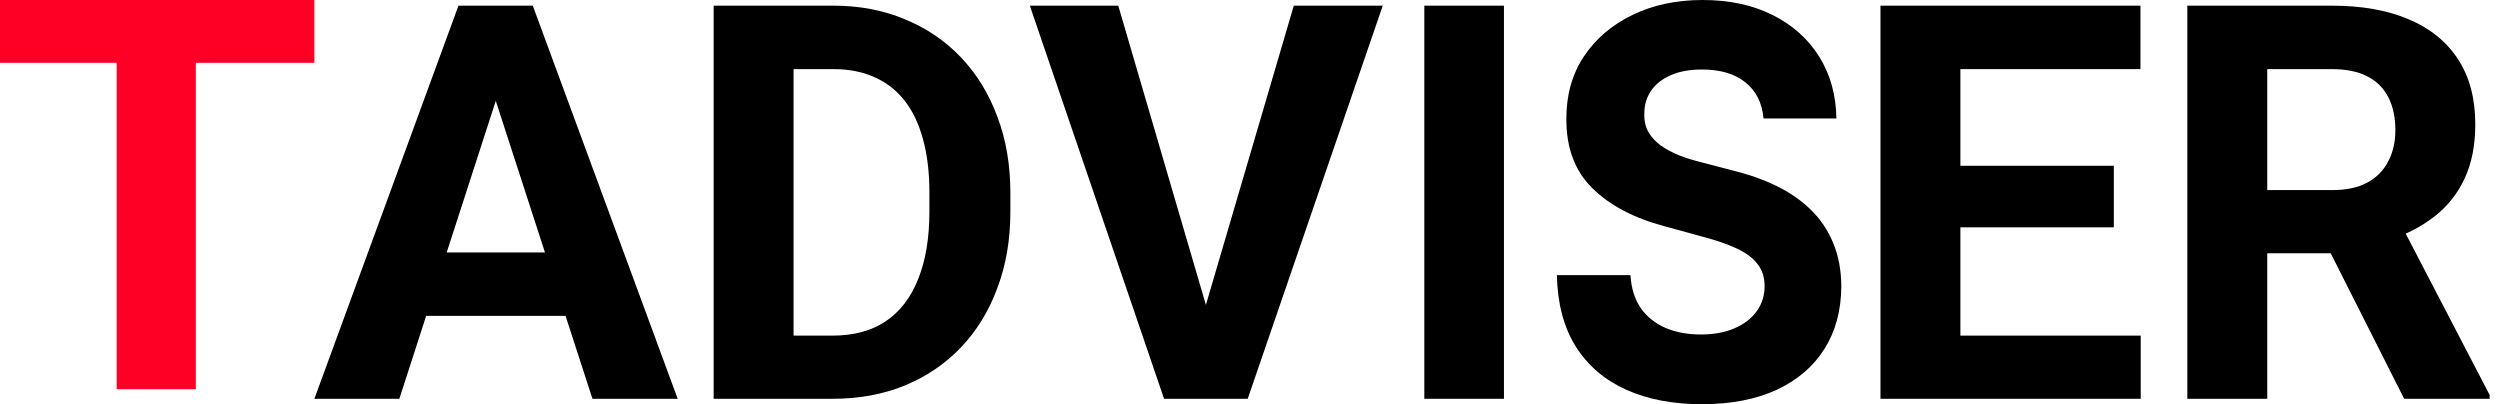 <svg width="167" height="27" viewBox="0 0 167 27" fill="none" xmlns="http://www.w3.org/2000/svg">
<path d="M13.081 0V26H7.795V0H13.081ZM21 0V4.196H0V0H21Z" fill="#FE0025"/>
<path d="M117.804 7.914C117.71 6.879 117.308 6.076 116.596 5.503C115.885 4.93 114.919 4.643 113.699 4.643C112.871 4.643 112.171 4.771 111.6 5.028C111.029 5.276 110.591 5.622 110.286 6.067C109.989 6.512 109.841 7.016 109.841 7.581C109.825 8.051 109.915 8.461 110.11 8.812C110.314 9.162 110.591 9.466 110.943 9.723C111.295 9.971 111.702 10.189 112.163 10.377C112.624 10.556 113.117 10.71 113.641 10.838L115.799 11.403C116.847 11.659 117.808 12.001 118.684 12.429C119.56 12.857 120.318 13.382 120.959 14.007C121.6 14.631 122.097 15.366 122.449 16.213C122.808 17.059 122.992 18.03 123 19.125C122.992 20.732 122.617 22.126 121.874 23.306C121.139 24.477 120.076 25.388 118.684 26.038C117.3 26.679 115.631 27 113.676 27C111.737 27 110.048 26.675 108.609 26.025C107.178 25.375 106.06 24.413 105.255 23.139C104.457 21.857 104.039 20.27 104 18.381H108.914C108.969 19.261 109.2 19.997 109.606 20.587C110.021 21.168 110.572 21.609 111.26 21.908C111.956 22.199 112.742 22.344 113.617 22.344C114.477 22.344 115.224 22.207 115.857 21.933C116.499 21.66 116.995 21.279 117.347 20.792C117.699 20.305 117.875 19.744 117.875 19.112C117.875 18.522 117.714 18.026 117.394 17.624C117.081 17.222 116.62 16.88 116.01 16.598C115.408 16.315 114.669 16.059 113.793 15.828L111.178 15.11C109.153 14.571 107.554 13.729 106.381 12.583C105.208 11.437 104.626 9.894 104.633 7.952C104.626 6.362 105.013 4.972 105.794 3.784C106.584 2.595 107.667 1.667 109.043 1C110.419 0.333 111.983 0 113.735 0C115.517 0 117.073 0.333 118.402 1C119.74 1.667 120.779 2.595 121.522 3.784C122.265 4.972 122.648 6.349 122.672 7.914H117.804Z" fill="black"/>
<path d="M33.722 4.87L26.676 26.639H21L30.626 0.379H34.238L33.722 4.87ZM39.576 26.639L32.512 4.87L31.943 0.379H35.59L45.27 26.639H39.576ZM39.256 16.864V21.102H25.573V16.864H39.256Z" fill="black"/>
<path d="M55.626 26.639H49.985L50.021 22.419H55.626C57.025 22.419 58.206 22.1 59.166 21.463C60.127 20.814 60.851 19.87 61.337 18.631C61.835 17.393 62.084 15.896 62.084 14.14V12.86C62.084 11.513 61.942 10.329 61.657 9.307C61.385 8.285 60.975 7.425 60.43 6.727C59.884 6.03 59.214 5.507 58.419 5.158C57.624 4.798 56.711 4.617 55.679 4.617H49.878V0.379H55.679C57.411 0.379 58.994 0.679 60.43 1.281C61.877 1.87 63.128 2.717 64.184 3.824C65.24 4.93 66.052 6.253 66.622 7.792C67.203 9.319 67.493 11.02 67.493 12.896V14.14C67.493 16.004 67.203 17.705 66.622 19.244C66.052 20.784 65.24 22.106 64.184 23.212C63.14 24.307 61.889 25.154 60.43 25.756C58.983 26.345 57.381 26.639 55.626 26.639ZM53.01 0.379V26.639H47.672V0.379H53.01Z" fill="black"/>
<path d="M80.322 21.156L86.425 0.379H92.368L83.347 26.639H79.433L80.322 21.156ZM74.7 0.379L80.785 21.156L81.71 26.639H77.76L68.793 0.379H74.7Z" fill="black"/>
<path d="M100.464 0.379V26.639H95.144V0.379H100.464Z" fill="black"/>
<path d="M143 22.419V26.639H129.211V22.419H143ZM130.954 0.379V26.639H125.616V0.379H130.954ZM141.203 11.074V15.186H129.211V11.074H141.203ZM142.983 0.379V4.617H129.211V0.379H142.983Z" fill="black"/>
<path d="M146.114 0.379H155.776C157.757 0.379 159.459 0.679 160.883 1.281C162.318 1.882 163.421 2.772 164.192 3.95C164.963 5.128 165.349 6.577 165.349 8.297C165.349 9.703 165.111 10.912 164.637 11.922C164.174 12.92 163.516 13.755 162.662 14.429C161.82 15.09 160.829 15.619 159.69 16.016L158 16.918H149.602L149.566 12.697H155.811C156.749 12.697 157.526 12.529 158.142 12.192C158.759 11.856 159.222 11.387 159.53 10.786C159.85 10.184 160.011 9.487 160.011 8.693C160.011 7.852 159.856 7.124 159.548 6.511C159.24 5.898 158.771 5.429 158.142 5.104C157.514 4.78 156.725 4.617 155.776 4.617H151.452V26.639H146.114V0.379ZM160.598 26.639L154.69 14.934L160.331 14.898L166.309 26.387V26.639H160.598Z" fill="black"/>
</svg>
